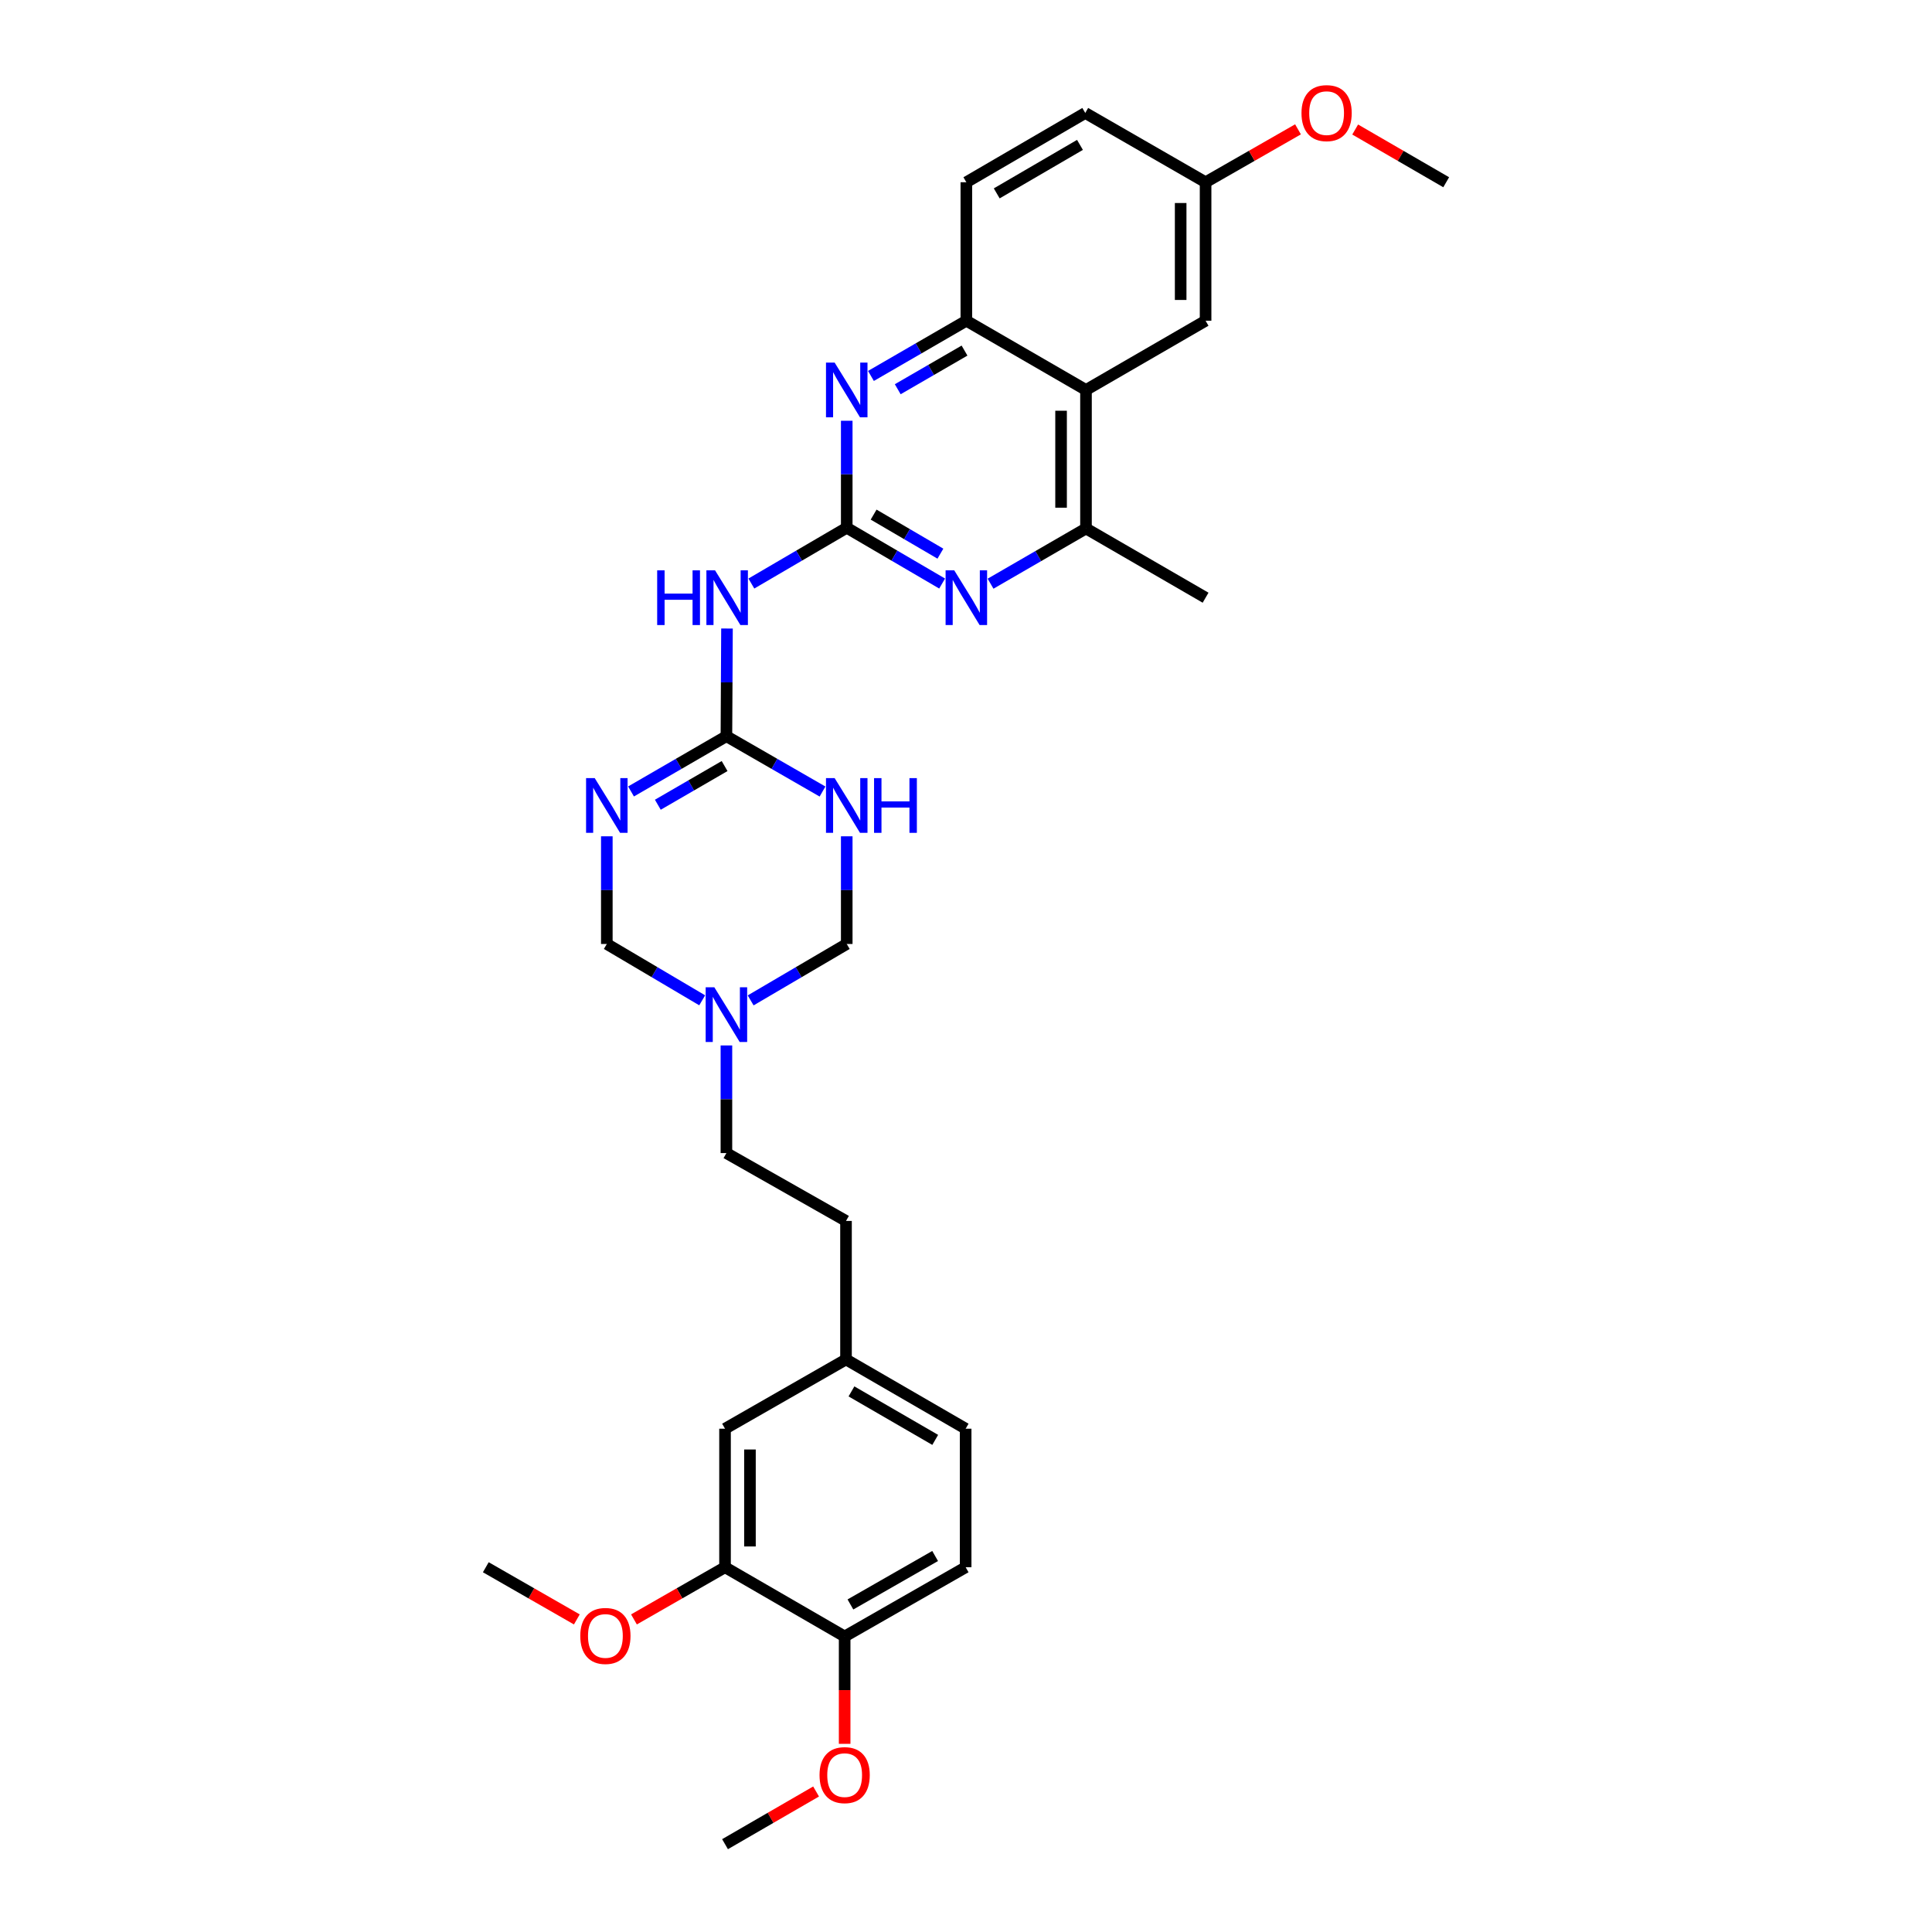 <?xml version='1.0' encoding='iso-8859-1'?>
<svg version='1.1' baseProfile='full'
              xmlns='http://www.w3.org/2000/svg'
                      xmlns:rdkit='http://www.rdkit.org/xml'
                      xmlns:xlink='http://www.w3.org/1999/xlink'
                  xml:space='preserve'
width='1000px' height='1000px' viewBox='0 0 1000 1000'>
<!-- END OF HEADER -->
<rect style='opacity:1.0;fill:#FFFFFF;stroke:none' width='1000' height='1000' x='0' y='0'> </rect>
<path class='bond-3' d='M 438.271,273.166 L 413.587,287.602' style='fill:none;fill-rule:evenodd;stroke:#000000;stroke-width:6px;stroke-linecap:butt;stroke-linejoin:miter;stroke-opacity:1' />
<path class='bond-3' d='M 413.587,287.602 L 388.904,302.039' style='fill:none;fill-rule:evenodd;stroke:#0000FF;stroke-width:6px;stroke-linecap:butt;stroke-linejoin:miter;stroke-opacity:1' />
<path class='bond-4' d='M 438.271,273.166 L 462.959,287.603' style='fill:none;fill-rule:evenodd;stroke:#000000;stroke-width:6px;stroke-linecap:butt;stroke-linejoin:miter;stroke-opacity:1' />
<path class='bond-4' d='M 462.959,287.603 L 487.646,302.04' style='fill:none;fill-rule:evenodd;stroke:#0000FF;stroke-width:6px;stroke-linecap:butt;stroke-linejoin:miter;stroke-opacity:1' />
<path class='bond-4' d='M 452.189,266.362 L 469.47,276.468' style='fill:none;fill-rule:evenodd;stroke:#000000;stroke-width:6px;stroke-linecap:butt;stroke-linejoin:miter;stroke-opacity:1' />
<path class='bond-4' d='M 469.47,276.468 L 486.752,286.574' style='fill:none;fill-rule:evenodd;stroke:#0000FF;stroke-width:6px;stroke-linecap:butt;stroke-linejoin:miter;stroke-opacity:1' />
<path class='bond-5' d='M 438.271,273.166 L 438.271,245.475' style='fill:none;fill-rule:evenodd;stroke:#000000;stroke-width:6px;stroke-linecap:butt;stroke-linejoin:miter;stroke-opacity:1' />
<path class='bond-5' d='M 438.271,245.475 L 438.271,217.785' style='fill:none;fill-rule:evenodd;stroke:#0000FF;stroke-width:6px;stroke-linecap:butt;stroke-linejoin:miter;stroke-opacity:1' />
<path class='bond-0' d='M 326.619,409.66 L 351.305,395.359' style='fill:none;fill-rule:evenodd;stroke:#0000FF;stroke-width:6px;stroke-linecap:butt;stroke-linejoin:miter;stroke-opacity:1' />
<path class='bond-0' d='M 351.305,395.359 L 375.991,381.058' style='fill:none;fill-rule:evenodd;stroke:#000000;stroke-width:6px;stroke-linecap:butt;stroke-linejoin:miter;stroke-opacity:1' />
<path class='bond-0' d='M 340.49,416.531 L 357.771,406.52' style='fill:none;fill-rule:evenodd;stroke:#0000FF;stroke-width:6px;stroke-linecap:butt;stroke-linejoin:miter;stroke-opacity:1' />
<path class='bond-0' d='M 357.771,406.52 L 375.051,396.51' style='fill:none;fill-rule:evenodd;stroke:#000000;stroke-width:6px;stroke-linecap:butt;stroke-linejoin:miter;stroke-opacity:1' />
<path class='bond-10' d='M 314.09,432.869 L 314.09,460.735' style='fill:none;fill-rule:evenodd;stroke:#0000FF;stroke-width:6px;stroke-linecap:butt;stroke-linejoin:miter;stroke-opacity:1' />
<path class='bond-10' d='M 314.09,460.735 L 314.09,488.6' style='fill:none;fill-rule:evenodd;stroke:#000000;stroke-width:6px;stroke-linecap:butt;stroke-linejoin:miter;stroke-opacity:1' />
<path class='bond-1' d='M 375.991,381.058 L 376.139,353.19' style='fill:none;fill-rule:evenodd;stroke:#000000;stroke-width:6px;stroke-linecap:butt;stroke-linejoin:miter;stroke-opacity:1' />
<path class='bond-1' d='M 376.139,353.19 L 376.286,325.321' style='fill:none;fill-rule:evenodd;stroke:#0000FF;stroke-width:6px;stroke-linecap:butt;stroke-linejoin:miter;stroke-opacity:1' />
<path class='bond-2' d='M 375.991,381.058 L 400.863,395.379' style='fill:none;fill-rule:evenodd;stroke:#000000;stroke-width:6px;stroke-linecap:butt;stroke-linejoin:miter;stroke-opacity:1' />
<path class='bond-2' d='M 400.863,395.379 L 425.735,409.699' style='fill:none;fill-rule:evenodd;stroke:#0000FF;stroke-width:6px;stroke-linecap:butt;stroke-linejoin:miter;stroke-opacity:1' />
<path class='bond-11' d='M 438.271,432.869 L 438.271,460.735' style='fill:none;fill-rule:evenodd;stroke:#0000FF;stroke-width:6px;stroke-linecap:butt;stroke-linejoin:miter;stroke-opacity:1' />
<path class='bond-11' d='M 438.271,460.735 L 438.271,488.6' style='fill:none;fill-rule:evenodd;stroke:#000000;stroke-width:6px;stroke-linecap:butt;stroke-linejoin:miter;stroke-opacity:1' />
<path class='bond-8' d='M 512.708,302.12 L 537.408,287.829' style='fill:none;fill-rule:evenodd;stroke:#0000FF;stroke-width:6px;stroke-linecap:butt;stroke-linejoin:miter;stroke-opacity:1' />
<path class='bond-8' d='M 537.408,287.829 L 562.108,273.539' style='fill:none;fill-rule:evenodd;stroke:#000000;stroke-width:6px;stroke-linecap:butt;stroke-linejoin:miter;stroke-opacity:1' />
<path class='bond-9' d='M 450.8,194.591 L 475.489,180.301' style='fill:none;fill-rule:evenodd;stroke:#0000FF;stroke-width:6px;stroke-linecap:butt;stroke-linejoin:miter;stroke-opacity:1' />
<path class='bond-9' d='M 475.489,180.301 L 500.179,166.011' style='fill:none;fill-rule:evenodd;stroke:#000000;stroke-width:6px;stroke-linecap:butt;stroke-linejoin:miter;stroke-opacity:1' />
<path class='bond-9' d='M 464.668,201.468 L 481.951,191.465' style='fill:none;fill-rule:evenodd;stroke:#0000FF;stroke-width:6px;stroke-linecap:butt;stroke-linejoin:miter;stroke-opacity:1' />
<path class='bond-9' d='M 481.951,191.465 L 499.234,181.462' style='fill:none;fill-rule:evenodd;stroke:#000000;stroke-width:6px;stroke-linecap:butt;stroke-linejoin:miter;stroke-opacity:1' />
<path class='bond-6' d='M 562.108,201.842 L 500.179,166.011' style='fill:none;fill-rule:evenodd;stroke:#000000;stroke-width:6px;stroke-linecap:butt;stroke-linejoin:miter;stroke-opacity:1' />
<path class='bond-13' d='M 562.108,201.842 L 624.009,166.011' style='fill:none;fill-rule:evenodd;stroke:#000000;stroke-width:6px;stroke-linecap:butt;stroke-linejoin:miter;stroke-opacity:1' />
<path class='bond-31' d='M 562.108,201.842 L 562.108,273.539' style='fill:none;fill-rule:evenodd;stroke:#000000;stroke-width:6px;stroke-linecap:butt;stroke-linejoin:miter;stroke-opacity:1' />
<path class='bond-31' d='M 549.209,212.596 L 549.209,262.784' style='fill:none;fill-rule:evenodd;stroke:#000000;stroke-width:6px;stroke-linecap:butt;stroke-linejoin:miter;stroke-opacity:1' />
<path class='bond-7' d='M 388.537,517.802 L 413.404,503.201' style='fill:none;fill-rule:evenodd;stroke:#0000FF;stroke-width:6px;stroke-linecap:butt;stroke-linejoin:miter;stroke-opacity:1' />
<path class='bond-7' d='M 413.404,503.201 L 438.271,488.6' style='fill:none;fill-rule:evenodd;stroke:#000000;stroke-width:6px;stroke-linecap:butt;stroke-linejoin:miter;stroke-opacity:1' />
<path class='bond-17' d='M 375.991,541.12 L 375.991,568.974' style='fill:none;fill-rule:evenodd;stroke:#0000FF;stroke-width:6px;stroke-linecap:butt;stroke-linejoin:miter;stroke-opacity:1' />
<path class='bond-17' d='M 375.991,568.974 L 375.991,596.829' style='fill:none;fill-rule:evenodd;stroke:#000000;stroke-width:6px;stroke-linecap:butt;stroke-linejoin:miter;stroke-opacity:1' />
<path class='bond-32' d='M 363.454,517.762 L 338.772,503.181' style='fill:none;fill-rule:evenodd;stroke:#0000FF;stroke-width:6px;stroke-linecap:butt;stroke-linejoin:miter;stroke-opacity:1' />
<path class='bond-32' d='M 338.772,503.181 L 314.09,488.6' style='fill:none;fill-rule:evenodd;stroke:#000000;stroke-width:6px;stroke-linecap:butt;stroke-linejoin:miter;stroke-opacity:1' />
<path class='bond-27' d='M 562.108,273.539 L 624.009,309.369' style='fill:none;fill-rule:evenodd;stroke:#000000;stroke-width:6px;stroke-linecap:butt;stroke-linejoin:miter;stroke-opacity:1' />
<path class='bond-16' d='M 500.179,166.011 L 500.179,94.329' style='fill:none;fill-rule:evenodd;stroke:#000000;stroke-width:6px;stroke-linecap:butt;stroke-linejoin:miter;stroke-opacity:1' />
<path class='bond-12' d='M 375.274,811.202 L 375.274,739.499' style='fill:none;fill-rule:evenodd;stroke:#000000;stroke-width:6px;stroke-linecap:butt;stroke-linejoin:miter;stroke-opacity:1' />
<path class='bond-12' d='M 388.173,800.447 L 388.173,750.254' style='fill:none;fill-rule:evenodd;stroke:#000000;stroke-width:6px;stroke-linecap:butt;stroke-linejoin:miter;stroke-opacity:1' />
<path class='bond-23' d='M 375.274,811.202 L 351.705,824.707' style='fill:none;fill-rule:evenodd;stroke:#000000;stroke-width:6px;stroke-linecap:butt;stroke-linejoin:miter;stroke-opacity:1' />
<path class='bond-23' d='M 351.705,824.707 L 328.136,838.211' style='fill:none;fill-rule:evenodd;stroke:#FF0000;stroke-width:6px;stroke-linecap:butt;stroke-linejoin:miter;stroke-opacity:1' />
<path class='bond-34' d='M 375.274,811.202 L 437.189,847.033' style='fill:none;fill-rule:evenodd;stroke:#000000;stroke-width:6px;stroke-linecap:butt;stroke-linejoin:miter;stroke-opacity:1' />
<path class='bond-33' d='M 624.009,166.011 L 624.009,94.329' style='fill:none;fill-rule:evenodd;stroke:#000000;stroke-width:6px;stroke-linecap:butt;stroke-linejoin:miter;stroke-opacity:1' />
<path class='bond-33' d='M 611.11,155.259 L 611.11,105.082' style='fill:none;fill-rule:evenodd;stroke:#000000;stroke-width:6px;stroke-linecap:butt;stroke-linejoin:miter;stroke-opacity:1' />
<path class='bond-14' d='M 437.189,847.033 L 499.821,811.202' style='fill:none;fill-rule:evenodd;stroke:#000000;stroke-width:6px;stroke-linecap:butt;stroke-linejoin:miter;stroke-opacity:1' />
<path class='bond-14' d='M 440.179,830.462 L 484.021,805.381' style='fill:none;fill-rule:evenodd;stroke:#000000;stroke-width:6px;stroke-linecap:butt;stroke-linejoin:miter;stroke-opacity:1' />
<path class='bond-25' d='M 437.189,847.033 L 437.189,874.818' style='fill:none;fill-rule:evenodd;stroke:#000000;stroke-width:6px;stroke-linecap:butt;stroke-linejoin:miter;stroke-opacity:1' />
<path class='bond-25' d='M 437.189,874.818 L 437.189,902.603' style='fill:none;fill-rule:evenodd;stroke:#FF0000;stroke-width:6px;stroke-linecap:butt;stroke-linejoin:miter;stroke-opacity:1' />
<path class='bond-15' d='M 375.274,739.499 L 437.892,703.647' style='fill:none;fill-rule:evenodd;stroke:#000000;stroke-width:6px;stroke-linecap:butt;stroke-linejoin:miter;stroke-opacity:1' />
<path class='bond-21' d='M 500.179,94.329 L 561.729,58.47' style='fill:none;fill-rule:evenodd;stroke:#000000;stroke-width:6px;stroke-linecap:butt;stroke-linejoin:miter;stroke-opacity:1' />
<path class='bond-21' d='M 515.905,100.096 L 558.99,74.994' style='fill:none;fill-rule:evenodd;stroke:#000000;stroke-width:6px;stroke-linecap:butt;stroke-linejoin:miter;stroke-opacity:1' />
<path class='bond-24' d='M 375.991,596.829 L 437.892,631.957' style='fill:none;fill-rule:evenodd;stroke:#000000;stroke-width:6px;stroke-linecap:butt;stroke-linejoin:miter;stroke-opacity:1' />
<path class='bond-18' d='M 499.821,811.202 L 499.821,739.499' style='fill:none;fill-rule:evenodd;stroke:#000000;stroke-width:6px;stroke-linecap:butt;stroke-linejoin:miter;stroke-opacity:1' />
<path class='bond-19' d='M 437.892,703.647 L 437.892,631.957' style='fill:none;fill-rule:evenodd;stroke:#000000;stroke-width:6px;stroke-linecap:butt;stroke-linejoin:miter;stroke-opacity:1' />
<path class='bond-22' d='M 437.892,703.647 L 499.821,739.499' style='fill:none;fill-rule:evenodd;stroke:#000000;stroke-width:6px;stroke-linecap:butt;stroke-linejoin:miter;stroke-opacity:1' />
<path class='bond-22' d='M 440.718,720.188 L 484.069,745.284' style='fill:none;fill-rule:evenodd;stroke:#000000;stroke-width:6px;stroke-linecap:butt;stroke-linejoin:miter;stroke-opacity:1' />
<path class='bond-20' d='M 624.009,94.329 L 561.729,58.47' style='fill:none;fill-rule:evenodd;stroke:#000000;stroke-width:6px;stroke-linecap:butt;stroke-linejoin:miter;stroke-opacity:1' />
<path class='bond-26' d='M 624.009,94.329 L 647.926,80.637' style='fill:none;fill-rule:evenodd;stroke:#000000;stroke-width:6px;stroke-linecap:butt;stroke-linejoin:miter;stroke-opacity:1' />
<path class='bond-26' d='M 647.926,80.637 L 671.843,66.945' style='fill:none;fill-rule:evenodd;stroke:#FF0000;stroke-width:6px;stroke-linecap:butt;stroke-linejoin:miter;stroke-opacity:1' />
<path class='bond-28' d='M 298.569,838.208 L 275.01,824.705' style='fill:none;fill-rule:evenodd;stroke:#FF0000;stroke-width:6px;stroke-linecap:butt;stroke-linejoin:miter;stroke-opacity:1' />
<path class='bond-28' d='M 275.01,824.705 L 251.452,811.202' style='fill:none;fill-rule:evenodd;stroke:#000000;stroke-width:6px;stroke-linecap:butt;stroke-linejoin:miter;stroke-opacity:1' />
<path class='bond-29' d='M 422.401,927.273 L 398.838,940.909' style='fill:none;fill-rule:evenodd;stroke:#FF0000;stroke-width:6px;stroke-linecap:butt;stroke-linejoin:miter;stroke-opacity:1' />
<path class='bond-29' d='M 398.838,940.909 L 375.274,954.545' style='fill:none;fill-rule:evenodd;stroke:#000000;stroke-width:6px;stroke-linecap:butt;stroke-linejoin:miter;stroke-opacity:1' />
<path class='bond-30' d='M 701.436,67.037 L 724.992,80.683' style='fill:none;fill-rule:evenodd;stroke:#FF0000;stroke-width:6px;stroke-linecap:butt;stroke-linejoin:miter;stroke-opacity:1' />
<path class='bond-30' d='M 724.992,80.683 L 748.548,94.329' style='fill:none;fill-rule:evenodd;stroke:#000000;stroke-width:6px;stroke-linecap:butt;stroke-linejoin:miter;stroke-opacity:1' />
<path  class='atom-1' d='M 307.83 402.757
L 317.11 417.757
Q 318.03 419.237, 319.51 421.917
Q 320.99 424.597, 321.07 424.757
L 321.07 402.757
L 324.83 402.757
L 324.83 431.077
L 320.95 431.077
L 310.99 414.677
Q 309.83 412.757, 308.59 410.557
Q 307.39 408.357, 307.03 407.677
L 307.03 431.077
L 303.35 431.077
L 303.35 402.757
L 307.83 402.757
' fill='#0000FF'/>
<path  class='atom-3' d='M 432.011 402.757
L 441.291 417.757
Q 442.211 419.237, 443.691 421.917
Q 445.171 424.597, 445.251 424.757
L 445.251 402.757
L 449.011 402.757
L 449.011 431.077
L 445.131 431.077
L 435.171 414.677
Q 434.011 412.757, 432.771 410.557
Q 431.571 408.357, 431.211 407.677
L 431.211 431.077
L 427.531 431.077
L 427.531 402.757
L 432.011 402.757
' fill='#0000FF'/>
<path  class='atom-3' d='M 452.411 402.757
L 456.251 402.757
L 456.251 414.797
L 470.731 414.797
L 470.731 402.757
L 474.571 402.757
L 474.571 431.077
L 470.731 431.077
L 470.731 417.997
L 456.251 417.997
L 456.251 431.077
L 452.411 431.077
L 452.411 402.757
' fill='#0000FF'/>
<path  class='atom-4' d='M 340.151 295.209
L 343.991 295.209
L 343.991 307.249
L 358.471 307.249
L 358.471 295.209
L 362.311 295.209
L 362.311 323.529
L 358.471 323.529
L 358.471 310.449
L 343.991 310.449
L 343.991 323.529
L 340.151 323.529
L 340.151 295.209
' fill='#0000FF'/>
<path  class='atom-4' d='M 370.111 295.209
L 379.391 310.209
Q 380.311 311.689, 381.791 314.369
Q 383.271 317.049, 383.351 317.209
L 383.351 295.209
L 387.111 295.209
L 387.111 323.529
L 383.231 323.529
L 373.271 307.129
Q 372.111 305.209, 370.871 303.009
Q 369.671 300.809, 369.311 300.129
L 369.311 323.529
L 365.631 323.529
L 365.631 295.209
L 370.111 295.209
' fill='#0000FF'/>
<path  class='atom-5' d='M 493.919 295.209
L 503.199 310.209
Q 504.119 311.689, 505.599 314.369
Q 507.079 317.049, 507.159 317.209
L 507.159 295.209
L 510.919 295.209
L 510.919 323.529
L 507.039 323.529
L 497.079 307.129
Q 495.919 305.209, 494.679 303.009
Q 493.479 300.809, 493.119 300.129
L 493.119 323.529
L 489.439 323.529
L 489.439 295.209
L 493.919 295.209
' fill='#0000FF'/>
<path  class='atom-6' d='M 432.011 187.682
L 441.291 202.682
Q 442.211 204.162, 443.691 206.842
Q 445.171 209.522, 445.251 209.682
L 445.251 187.682
L 449.011 187.682
L 449.011 216.002
L 445.131 216.002
L 435.171 199.602
Q 434.011 197.682, 432.771 195.482
Q 431.571 193.282, 431.211 192.602
L 431.211 216.002
L 427.531 216.002
L 427.531 187.682
L 432.011 187.682
' fill='#0000FF'/>
<path  class='atom-8' d='M 369.731 511.008
L 379.011 526.008
Q 379.931 527.488, 381.411 530.168
Q 382.891 532.848, 382.971 533.008
L 382.971 511.008
L 386.731 511.008
L 386.731 539.328
L 382.851 539.328
L 372.891 522.928
Q 371.731 521.008, 370.491 518.808
Q 369.291 516.608, 368.931 515.928
L 368.931 539.328
L 365.251 539.328
L 365.251 511.008
L 369.731 511.008
' fill='#0000FF'/>
<path  class='atom-24' d='M 300.352 846.762
Q 300.352 839.962, 303.712 836.162
Q 307.072 832.362, 313.352 832.362
Q 319.632 832.362, 322.992 836.162
Q 326.352 839.962, 326.352 846.762
Q 326.352 853.642, 322.952 857.562
Q 319.552 861.442, 313.352 861.442
Q 307.112 861.442, 303.712 857.562
Q 300.352 853.682, 300.352 846.762
M 313.352 858.242
Q 317.672 858.242, 319.992 855.362
Q 322.352 852.442, 322.352 846.762
Q 322.352 841.202, 319.992 838.402
Q 317.672 835.562, 313.352 835.562
Q 309.032 835.562, 306.672 838.362
Q 304.352 841.162, 304.352 846.762
Q 304.352 852.482, 306.672 855.362
Q 309.032 858.242, 313.352 858.242
' fill='#FF0000'/>
<path  class='atom-26' d='M 424.189 918.795
Q 424.189 911.995, 427.549 908.195
Q 430.909 904.395, 437.189 904.395
Q 443.469 904.395, 446.829 908.195
Q 450.189 911.995, 450.189 918.795
Q 450.189 925.675, 446.789 929.595
Q 443.389 933.475, 437.189 933.475
Q 430.949 933.475, 427.549 929.595
Q 424.189 925.715, 424.189 918.795
M 437.189 930.275
Q 441.509 930.275, 443.829 927.395
Q 446.189 924.475, 446.189 918.795
Q 446.189 913.235, 443.829 910.435
Q 441.509 907.595, 437.189 907.595
Q 432.869 907.595, 430.509 910.395
Q 428.189 913.195, 428.189 918.795
Q 428.189 924.515, 430.509 927.395
Q 432.869 930.275, 437.189 930.275
' fill='#FF0000'/>
<path  class='atom-27' d='M 673.648 58.55
Q 673.648 51.75, 677.008 47.95
Q 680.368 44.15, 686.648 44.15
Q 692.928 44.15, 696.288 47.95
Q 699.648 51.75, 699.648 58.55
Q 699.648 65.43, 696.248 69.35
Q 692.848 73.23, 686.648 73.23
Q 680.408 73.23, 677.008 69.35
Q 673.648 65.47, 673.648 58.55
M 686.648 70.03
Q 690.968 70.03, 693.288 67.15
Q 695.648 64.23, 695.648 58.55
Q 695.648 52.99, 693.288 50.19
Q 690.968 47.35, 686.648 47.35
Q 682.328 47.35, 679.968 50.15
Q 677.648 52.95, 677.648 58.55
Q 677.648 64.27, 679.968 67.15
Q 682.328 70.03, 686.648 70.03
' fill='#FF0000'/>
</svg>
